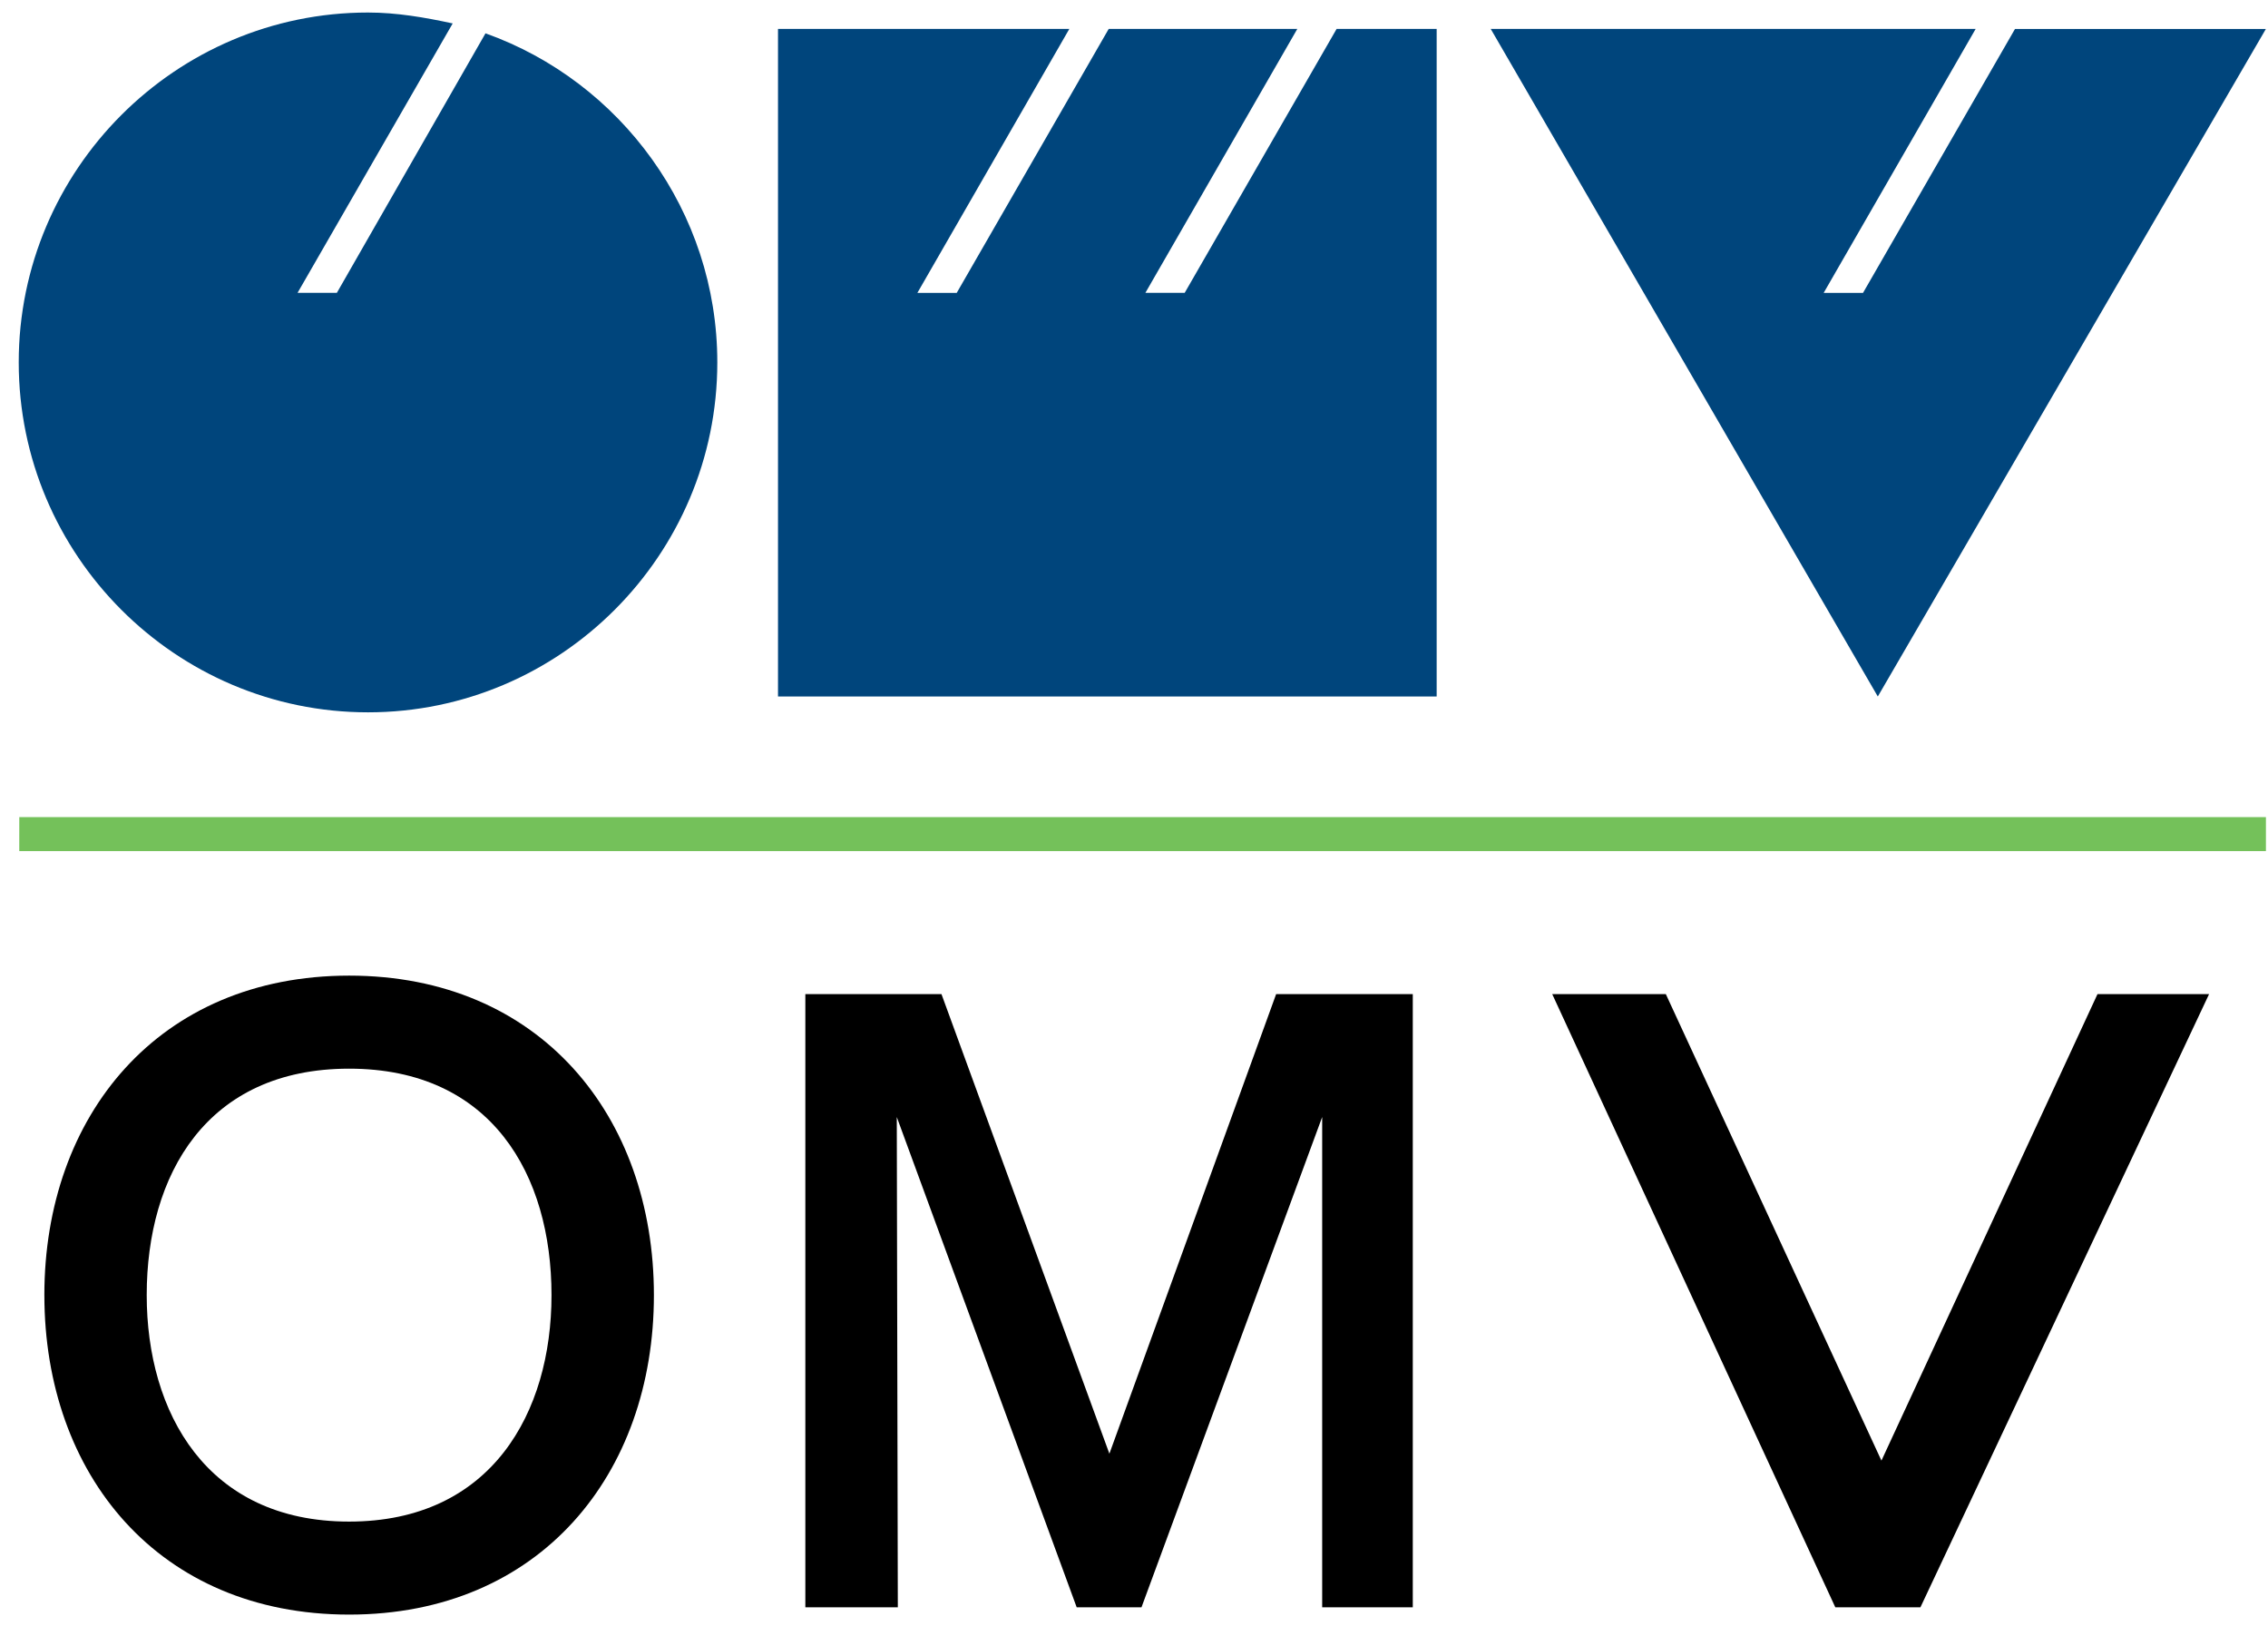 <?xml version="1.0" encoding="UTF-8"?>
<svg xmlns="http://www.w3.org/2000/svg" width="113" height="81" fill="none">
  <path fill="#74C15A" d="M.96 42.398h111.937v-1.693H.961"></path>
  <path fill="#000" fill-rule="evenodd" d="M2.211 64.517c0 8.928 5.68 15.913 15.186 15.913 9.501 0 15.183-6.983 15.183-15.913S26.898 48.6 17.397 48.6C7.89 48.602 2.21 55.587 2.21 64.517Zm5.099 0c0-5.993 2.98-11.282 10.085-11.282 7.102 0 10.083 5.291 10.083 11.282 0 5.837-2.981 11.28-10.083 11.28C10.29 75.8 7.31 70.353 7.31 64.517Z" clip-rule="evenodd"></path>
  <path fill="#000" d="M65.876 80.068h4.514V49.521h-6.808l-8.308 22.894-8.367-22.895h-6.782v30.548h4.608l-.052-24.424 8.964 24.424h3.228l9.003-24.424v24.424ZM104.505 49.52 93.74 72.76 82.997 49.52h-5.66l14.105 30.548h4.24l14.382-30.547h-5.559Z"></path>
  <path fill="#00457C" d="M98.435 1.44 90.862 14.59h1.96l7.573-13.148h12.5L93.559 34.696 74.273 1.44h24.162ZM53.278 1.44 45.707 14.59h1.96L55.24 1.44h9.397l-7.57 13.148h1.958L66.595 1.44h4.985v33.255H38.763V1.44h14.515ZM24.19 1.66c6.727 2.4 11.549 8.867 11.549 16.392 0 9.604-7.814 17.432-17.402 17.432-9.589 0-17.404-7.828-17.404-17.432C.933 8.451 8.747.624 18.335.624c1.444 0 2.832.245 4.22.543l-7.73 13.422h1.958l7.407-12.93Z"></path>
</svg>
